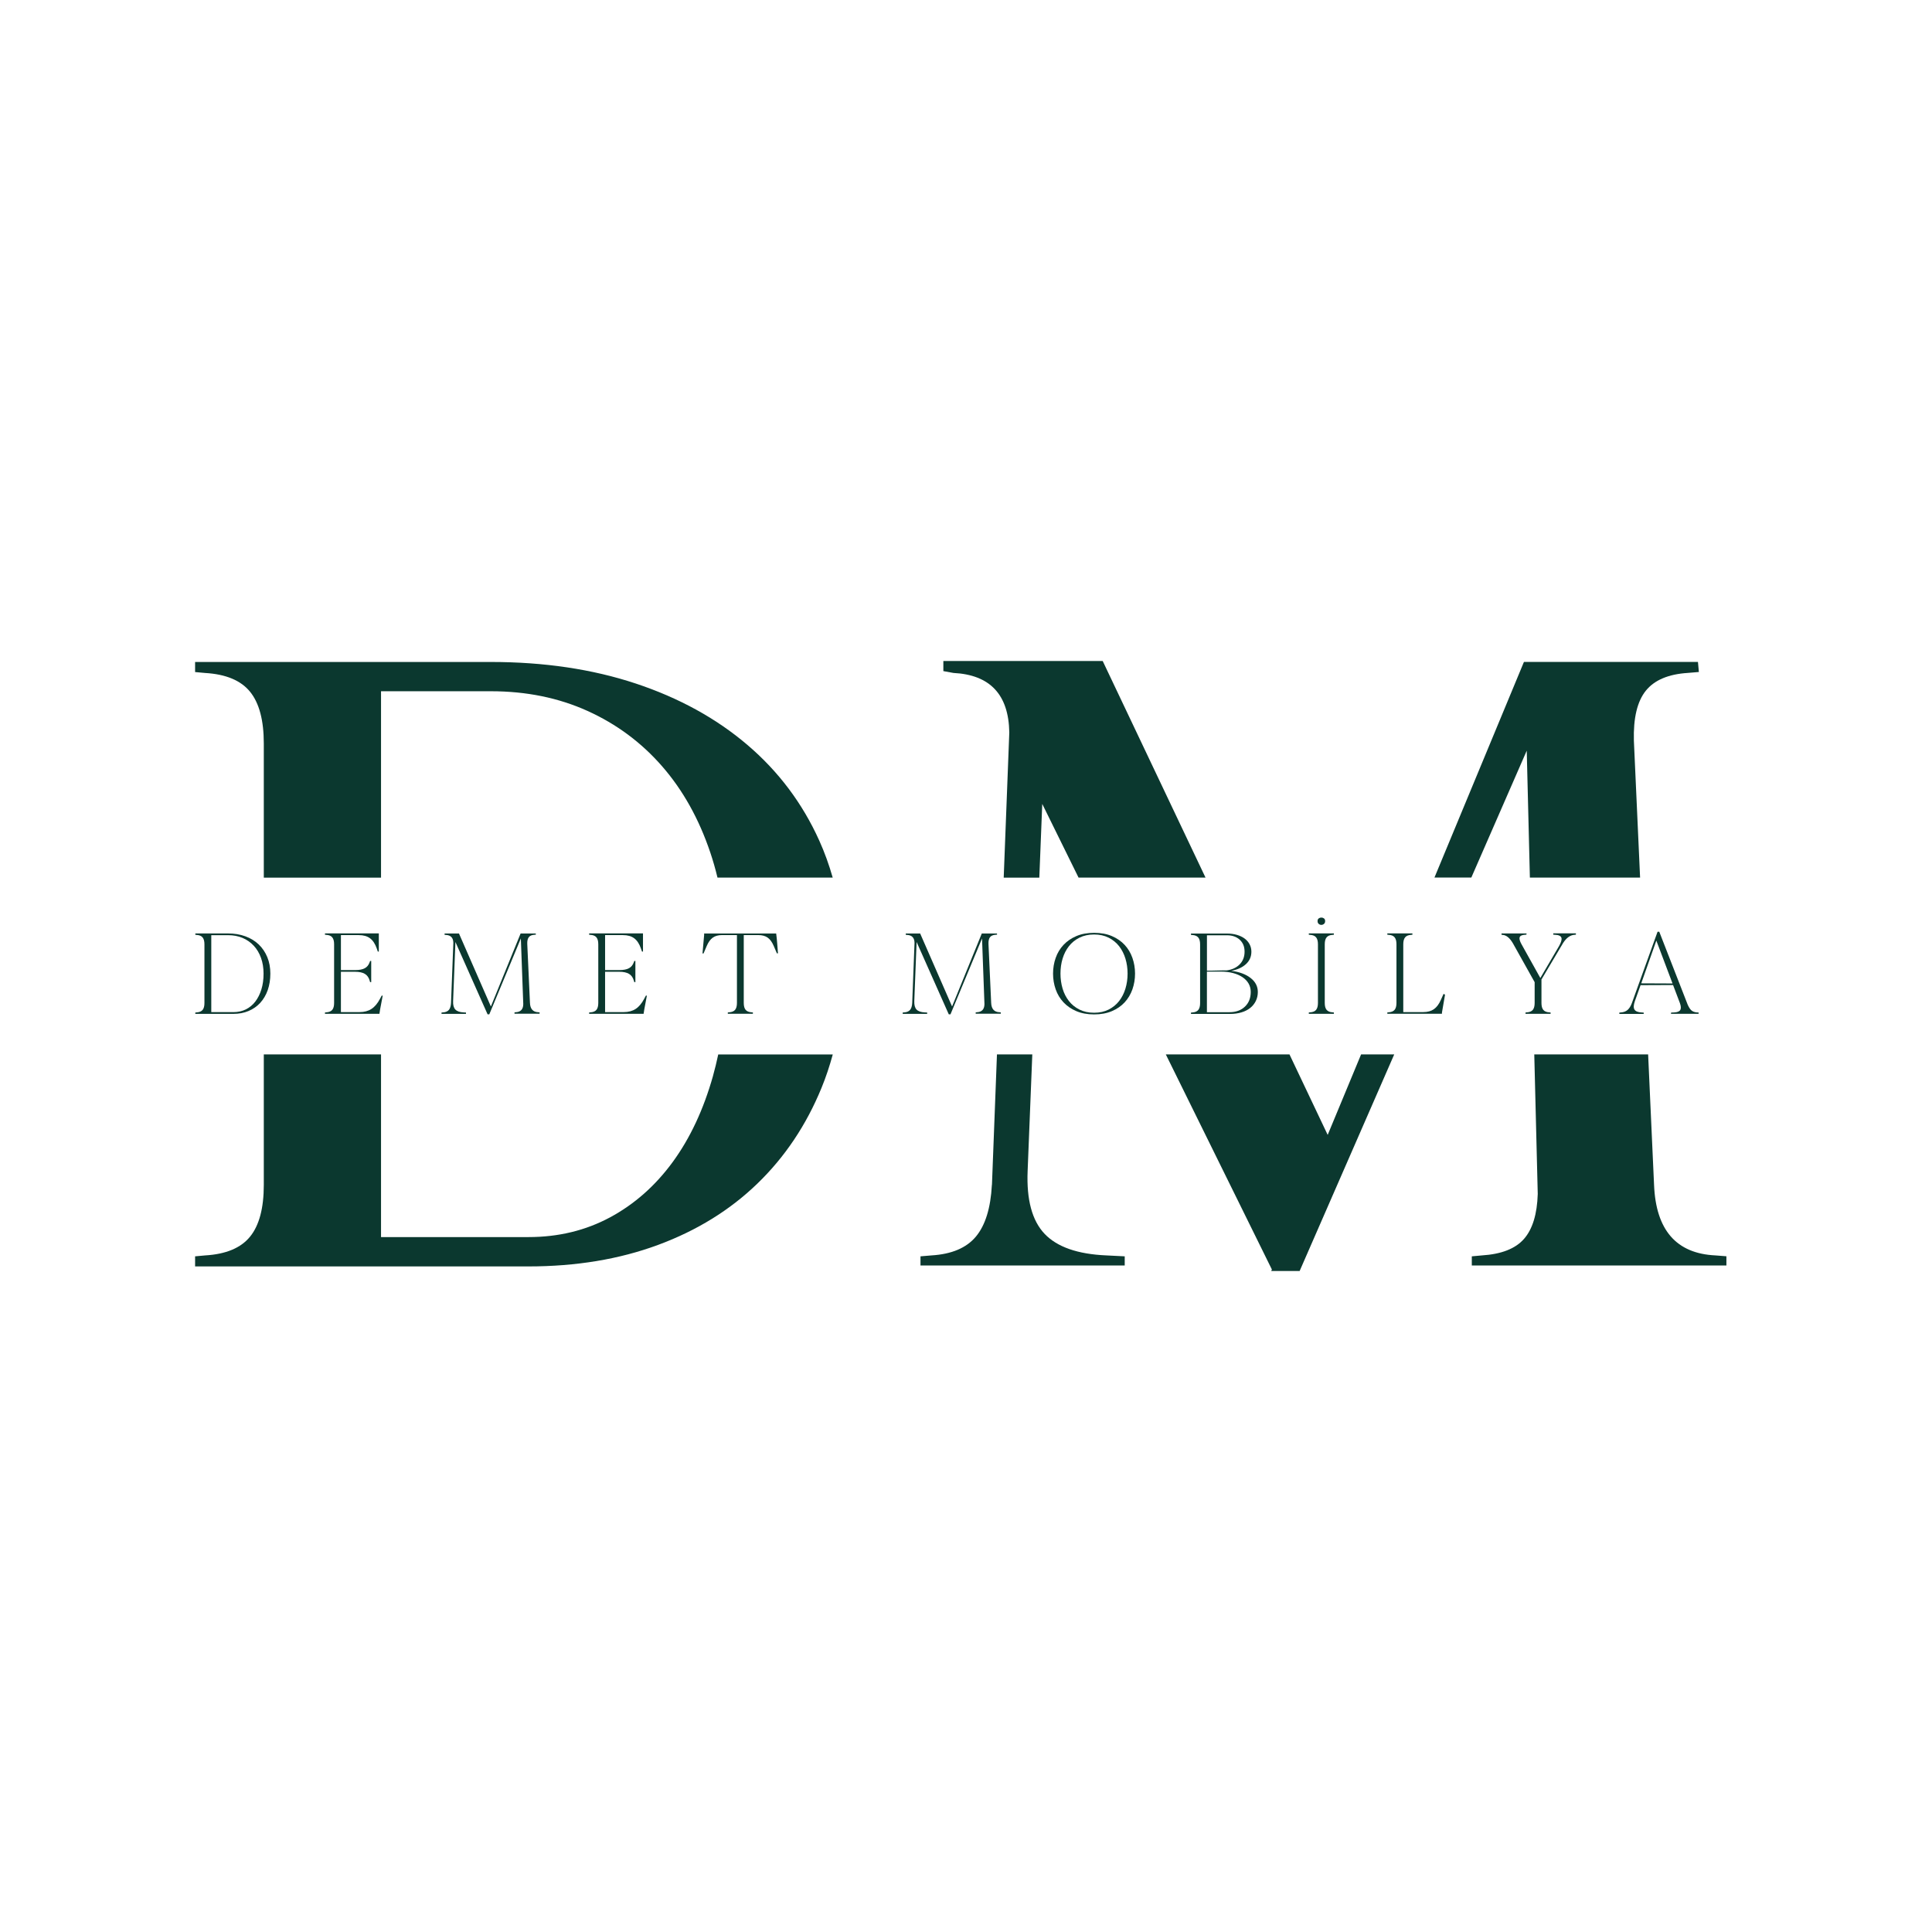 <?xml version="1.0" encoding="UTF-8"?>
<svg id="katman_1" data-name="katman 1" xmlns="http://www.w3.org/2000/svg" viewBox="0 0 566.93 566.93">
  <defs>
    <style>
      .cls-1 {
        fill: none;
      }

      .cls-2 {
        fill: #0b382f;
      }
    </style>
  </defs>
  <g>
    <path class="cls-2" d="m57.32,274.3v-.39h9.58c1.86,0,3.56.28,5.09.84,1.54.56,2.85,1.36,3.93,2.39,1.08,1.04,1.92,2.28,2.52,3.74.6,1.45.89,3.06.89,4.83s-.26,3.37-.77,4.83c-.51,1.45-1.25,2.7-2.2,3.74-.95,1.04-2.1,1.83-3.43,2.39-1.33.56-2.81.84-4.43.84h-11.19v-.39l.39-.04c.81-.05,1.39-.29,1.75-.73.36-.44.54-1.11.54-2.02v-17.23c0-.91-.18-1.58-.54-2.02-.36-.44-.94-.69-1.75-.73l-.39-.04Zm4.68,22.7h6.51c1.33,0,2.54-.27,3.63-.8,1.08-.54,2.01-1.3,2.77-2.29.76-.99,1.36-2.18,1.79-3.57.43-1.39.64-2.94.64-4.63s-.25-3.23-.75-4.63c-.5-1.39-1.21-2.58-2.13-3.57-.92-.99-2.01-1.75-3.29-2.29-1.27-.54-2.7-.8-4.27-.8h-4.9v22.59Z"/>
    <path class="cls-2" d="m112.3,292.17c-.14.83-.31,1.72-.5,2.66-.19.94-.35,1.83-.46,2.66h-15.98v-.39l.39-.04c.81-.05,1.39-.29,1.75-.73.36-.44.54-1.11.54-2.02v-17.23c0-.91-.18-1.58-.54-2.02-.36-.44-.94-.69-1.75-.73l-.39-.04v-.39h15.8v5.33h-.29l-.32-.93c-.48-1.36-1.13-2.35-1.97-2.97-.83-.62-1.93-.93-3.29-.93h-5.25v10.26h4.18c1.22,0,2.16-.18,2.82-.54.67-.36,1.14-.94,1.43-1.75l.14-.39h.32v6.22h-.32l-.14-.46c-.26-.91-.73-1.56-1.41-1.97-.68-.4-1.63-.61-2.84-.61h-4.18v11.83h5.5c1.36,0,2.51-.31,3.47-.93.95-.62,1.79-1.61,2.5-2.97l.5-.93h.29Z"/>
    <path class="cls-2" d="m157.21,273.9l.04.36-.43.04c-.76.05-1.31.28-1.64.7-.33.42-.49,1.07-.46,1.95l.79,17.33c.07,1.76.87,2.68,2.4,2.75l.43.04v.39h-7.36v-.39l.39-.04c1.43-.07,2.16-.87,2.18-2.39l-.71-19.26-9.26,22.27h-.5l-9.44-21.23-.68,17.37c-.05,1.12.18,1.94.66,2.45.49.51,1.29.79,2.41.84l.71.04v.39h-7.18v-.39l.43-.04c.79-.05,1.36-.29,1.73-.73.37-.44.58-1.11.63-2.02l.68-17.66c-.02-1.48-.75-2.25-2.18-2.32l-.39-.04v-.39h4.22l9.33,21.34.04.07,8.72-21.41h4.47Z"/>
    <path class="cls-2" d="m189.82,292.17c-.14.83-.31,1.72-.5,2.66-.19.94-.35,1.83-.46,2.66h-15.98v-.39l.39-.04c.81-.05,1.39-.29,1.75-.73.36-.44.54-1.11.54-2.02v-17.23c0-.91-.18-1.58-.54-2.02-.36-.44-.94-.69-1.75-.73l-.39-.04v-.39h15.8v5.33h-.29l-.32-.93c-.48-1.36-1.13-2.35-1.97-2.97-.83-.62-1.93-.93-3.29-.93h-5.25v10.26h4.18c1.22,0,2.16-.18,2.82-.54.67-.36,1.14-.94,1.43-1.75l.14-.39h.32v6.22h-.32l-.14-.46c-.26-.91-.73-1.56-1.41-1.97-.68-.4-1.63-.61-2.84-.61h-4.18v11.83h5.5c1.36,0,2.51-.31,3.47-.93.95-.62,1.79-1.61,2.5-2.97l.5-.93h.29Z"/>
    <path class="cls-2" d="m206.46,279.76l-.32.04c.07-.83.15-1.77.25-2.81.09-1.04.18-1.97.25-2.81h-.04l.04-.25h21.12c.12.86.22,1.82.3,2.89.08,1.07.16,2.05.23,2.93h-.32l-.93-2.18c-.48-1.12-1.07-1.93-1.77-2.43-.7-.5-1.63-.75-2.77-.75h-4.25v19.91c0,.91.18,1.58.54,2.02.36.44.94.68,1.75.73l.39.04v.39h-7.36v-.39l.39-.04c.81-.05,1.39-.29,1.75-.73.36-.44.54-1.11.54-2.02v-19.91h-4.36c-1.12,0-2.03.25-2.73.75-.7.5-1.29,1.31-1.77,2.43l-.93,2.18Z"/>
    <path class="cls-2" d="m292.55,273.9l.04.36-.43.04c-.76.05-1.31.28-1.64.7-.33.42-.49,1.07-.46,1.95l.79,17.33c.07,1.76.87,2.68,2.39,2.75l.43.04v.39h-7.36v-.39l.39-.04c1.43-.07,2.16-.87,2.18-2.39l-.71-19.26-9.26,22.27h-.5l-9.44-21.23-.68,17.37c-.04,1.12.18,1.94.66,2.45.49.51,1.29.79,2.41.84l.71.04v.39h-7.18v-.39l.43-.04c.79-.05,1.36-.29,1.73-.73.37-.44.58-1.11.63-2.02l.68-17.66c-.02-1.48-.75-2.25-2.18-2.32l-.39-.04v-.39h4.22l9.33,21.34.04.07,8.72-21.41h4.47Z"/>
    <path class="cls-2" d="m309.01,285.7c0-1.62.26-3.16.77-4.61s1.27-2.72,2.29-3.81c1.01-1.08,2.27-1.95,3.77-2.59s3.24-.96,5.22-.96,3.72.32,5.22.96,2.75,1.51,3.75,2.59,1.76,2.35,2.27,3.81.77,2.99.77,4.61-.26,3.16-.77,4.61-1.27,2.72-2.27,3.81-2.25,1.95-3.75,2.59-3.24.96-5.22.96-3.72-.32-5.22-.96-2.76-1.51-3.77-2.59c-1.01-1.08-1.78-2.35-2.29-3.81s-.77-2.99-.77-4.61Zm2.18,0c0,1.55.21,3.01.62,4.4s1.04,2.6,1.86,3.65c.82,1.05,1.85,1.88,3.09,2.5,1.24.62,2.67.93,4.29.93s3.04-.31,4.27-.93c1.23-.62,2.25-1.45,3.07-2.5.82-1.05,1.44-2.26,1.86-3.65s.63-2.85.63-4.4-.21-3.01-.63-4.4c-.42-1.38-1.04-2.6-1.86-3.65-.82-1.05-1.85-1.88-3.07-2.5-1.23-.62-2.65-.93-4.27-.93s-3.05.31-4.29.93c-1.24.62-2.27,1.45-3.09,2.5-.82,1.05-1.44,2.26-1.86,3.65-.42,1.38-.62,2.85-.62,4.4Z"/>
    <path class="cls-2" d="m349.48,274.33v-.39h10.54c1.07,0,2.05.13,2.95.39.89.26,1.65.63,2.27,1.09.62.46,1.1,1.02,1.45,1.68.34.66.52,1.38.52,2.16,0,1.45-.53,2.67-1.59,3.65-1.06.98-2.5,1.63-4.31,1.97,2.38.31,4.28,1.01,5.68,2.11,1.41,1.1,2.11,2.47,2.11,4.11,0,.95-.2,1.83-.59,2.63-.39.8-.94,1.48-1.64,2.04-.7.56-1.55,1-2.56,1.3s-2.11.46-3.32.46h-11.51v-.39l.39-.04c.81-.05,1.39-.29,1.75-.73.36-.44.54-1.11.54-2.02v-17.23c0-.91-.18-1.58-.54-2.02-.36-.44-.94-.68-1.75-.73l-.39-.04Zm10.33,10.4v.04c1.64-.19,2.95-.77,3.93-1.75s1.47-2.23,1.47-3.75-.47-2.62-1.41-3.5c-.94-.88-2.2-1.32-3.77-1.32h-5.86v10.37h1.57l3.11-.07h.96Zm-5.65.39v11.9h6.61c1.88,0,3.4-.54,4.54-1.63,1.14-1.08,1.71-2.52,1.71-4.31,0-.91-.21-1.72-.62-2.45-.42-.73-1.01-1.35-1.79-1.88-.77-.52-1.7-.93-2.77-1.21s-2.26-.43-3.57-.43h-4.11Z"/>
    <path class="cls-2" d="m391.42,297.1v.39h-7.36v-.39l.39-.04c.81-.05,1.39-.29,1.75-.73.36-.44.54-1.11.54-2.02v-17.23c0-.91-.18-1.58-.54-2.02-.36-.44-.94-.69-1.75-.73l-.39-.04v-.39h7.36v.39l-.39.04c-.81.05-1.39.29-1.75.73-.36.44-.54,1.11-.54,2.02v17.23c0,.91.18,1.58.54,2.02.36.44.94.68,1.75.73l.39.04Zm-2.57-26.81c0,.36-.11.63-.34.82-.23.19-.48.29-.77.29s-.54-.09-.77-.29c-.23-.19-.34-.46-.34-.82s.11-.62.34-.79c.23-.17.48-.25.77-.25s.54.08.77.25c.23.17.34.43.34.79Z"/>
    <path class="cls-2" d="m414.46,273.9v.39l-.39.04c-.81.05-1.39.29-1.75.73-.36.44-.54,1.11-.54,2.02v19.91h5.9c1.24,0,2.26-.28,3.07-.84.81-.56,1.49-1.46,2.04-2.7l.82-1.82c.1.05.17.1.21.14.17.07.24.12.21.14-.14.81-.3,1.7-.46,2.66-.17.97-.32,1.85-.46,2.66h.04l-.04.25h-16.01v-.39l.39-.04c.81-.05,1.39-.29,1.75-.73.36-.44.54-1.11.54-2.02v-17.23c0-.91-.18-1.58-.54-2.02-.36-.44-.94-.69-1.75-.73l-.39-.04v-.39h7.36Z"/>
    <path class="cls-2" d="m447.96,273.9l-.04.36-.43.04c-.88.05-1.4.29-1.55.73-.16.44.02,1.11.52,2.02l5.54,9.94,5.4-9.22c.69-1.17.95-2.03.79-2.57-.17-.55-.79-.85-1.86-.89l-.54-.04v-.39h6.65v.39l-.39.04c-1.26.07-2.38.87-3.36,2.39l-6.36,10.72v6.9c0,.91.18,1.58.54,2.02.36.44.94.68,1.75.73l.39.04v.39h-7.36v-.39l.39-.04c.81-.05,1.39-.29,1.75-.73.36-.44.54-1.11.54-2.02v-6.11l-6.36-11.37c-.93-1.6-1.94-2.43-3.04-2.5l-.32-.04v-.39h7.36Z"/>
    <path class="cls-2" d="m490.33,297.49l.04-.36.93-.04c.93-.05,1.52-.29,1.77-.73.25-.44.21-1.11-.12-2.02l-2-5.29-9.54.04-1.68,4.72c-.38,1.1-.42,1.91-.11,2.43.31.52,1.02.81,2.14.86l.57.04v.39h-7.15v-.39l.39-.04c.83-.05,1.51-.29,2.02-.73.51-.44.93-1.11,1.27-2.02l7.54-20.94h.5l8.36,21.45c.41.91.84,1.51,1.3,1.8.46.3,1.09.45,1.88.45v.39h-8.11Zm.46-8.9l-4.75-12.58-4.43,12.54,9.19.04Z"/>
  </g>
  <path class="cls-2" d="m111.81,202.84h32.25c10.39,0,19.84,1.93,28.35,5.78,8.51,3.85,15.81,9.27,21.9,16.26,6.09,6.99,10.79,15.41,14.11,25.26.81,2.4,1.51,4.86,2.12,7.38h33.81c-1.07-3.74-2.37-7.37-3.95-10.87-4.93-10.93-11.96-20.29-21.1-28.08-9.14-7.79-20.07-13.79-32.79-18.01-12.72-4.21-26.87-6.31-42.46-6.31H57.25v2.96l2.96.27c6.09.36,10.48,2.2,13.17,5.51,2.69,3.32,4.03,8.38,4.03,15.18v39.36h34.4v-54.68Z"/>
  <path class="cls-2" d="m209.23,315.71c-2.78,9.86-6.72,18.28-11.82,25.26s-11.25,12.41-18.41,16.26c-7.17,3.85-15.14,5.78-23.92,5.78h-43.27v-53.6h-34.4v38.29c0,6.81-1.34,11.87-4.03,15.18-2.69,3.32-7.08,5.15-13.17,5.51l-2.96.27v2.96h97.82c13.97,0,26.65-2.1,38.03-6.31,11.38-4.21,21.1-10.21,29.16-18.01,8.06-7.79,14.33-17.15,18.81-28.08,1.3-3.16,2.38-6.44,3.3-9.8h-33.61c-.46,2.14-.96,4.25-1.54,6.3Z"/>
  <path class="cls-2" d="m448.01,220.31l.92,37.21h32.34l-1.82-40.17c-.18-6.63.98-11.51,3.49-14.65,2.51-3.13,6.63-4.88,12.36-5.24l3.22-.27-.27-2.96h-51.06l-26.26,63.28h10.82l16.25-37.21Z"/>
  <path class="cls-2" d="m451.24,350.35c-.18,5.92-1.52,10.32-4.03,13.19-2.51,2.87-6.63,4.49-12.36,4.85l-2.96.27v2.69h74.71v-2.71l-3.22-.25c-11.47-.54-17.47-7.43-18.01-20.69l-1.74-38.29h-33.41l1.02,40.94Z"/>
  <path class="cls-2" d="m291.06,347.7c-.36,6.81-1.93,11.87-4.7,15.18-2.78,3.32-7.12,5.15-13.03,5.51l-3.22.27v2.69h59.93v-2.69l-5.37-.27c-8.42-.36-14.47-2.47-18.14-6.33-3.67-3.86-5.33-10.01-4.98-18.45l1.37-34.2h-10.37l-1.47,38.29Z"/>
  <path class="cls-2" d="m305.84,235.9c3.56,7.23,7.1,14.42,10.65,21.62h37.26l-30.17-63.55h-46.76v2.96l2.96.54c10.75.54,16.21,6.36,16.39,17.47l-1.64,42.59h10.45l.86-21.62Z"/>
  <path class="cls-2" d="m399.4,309.41l-9.8,23.61-.18-.37-11.03-23.24h-36.29c10.33,20.93,20.71,41.95,31.12,63.11l-.18.44h8.33l27.75-63.55h-9.7Z"/>
  <rect class="cls-1" width="566.93" height="566.93"/>
</svg>